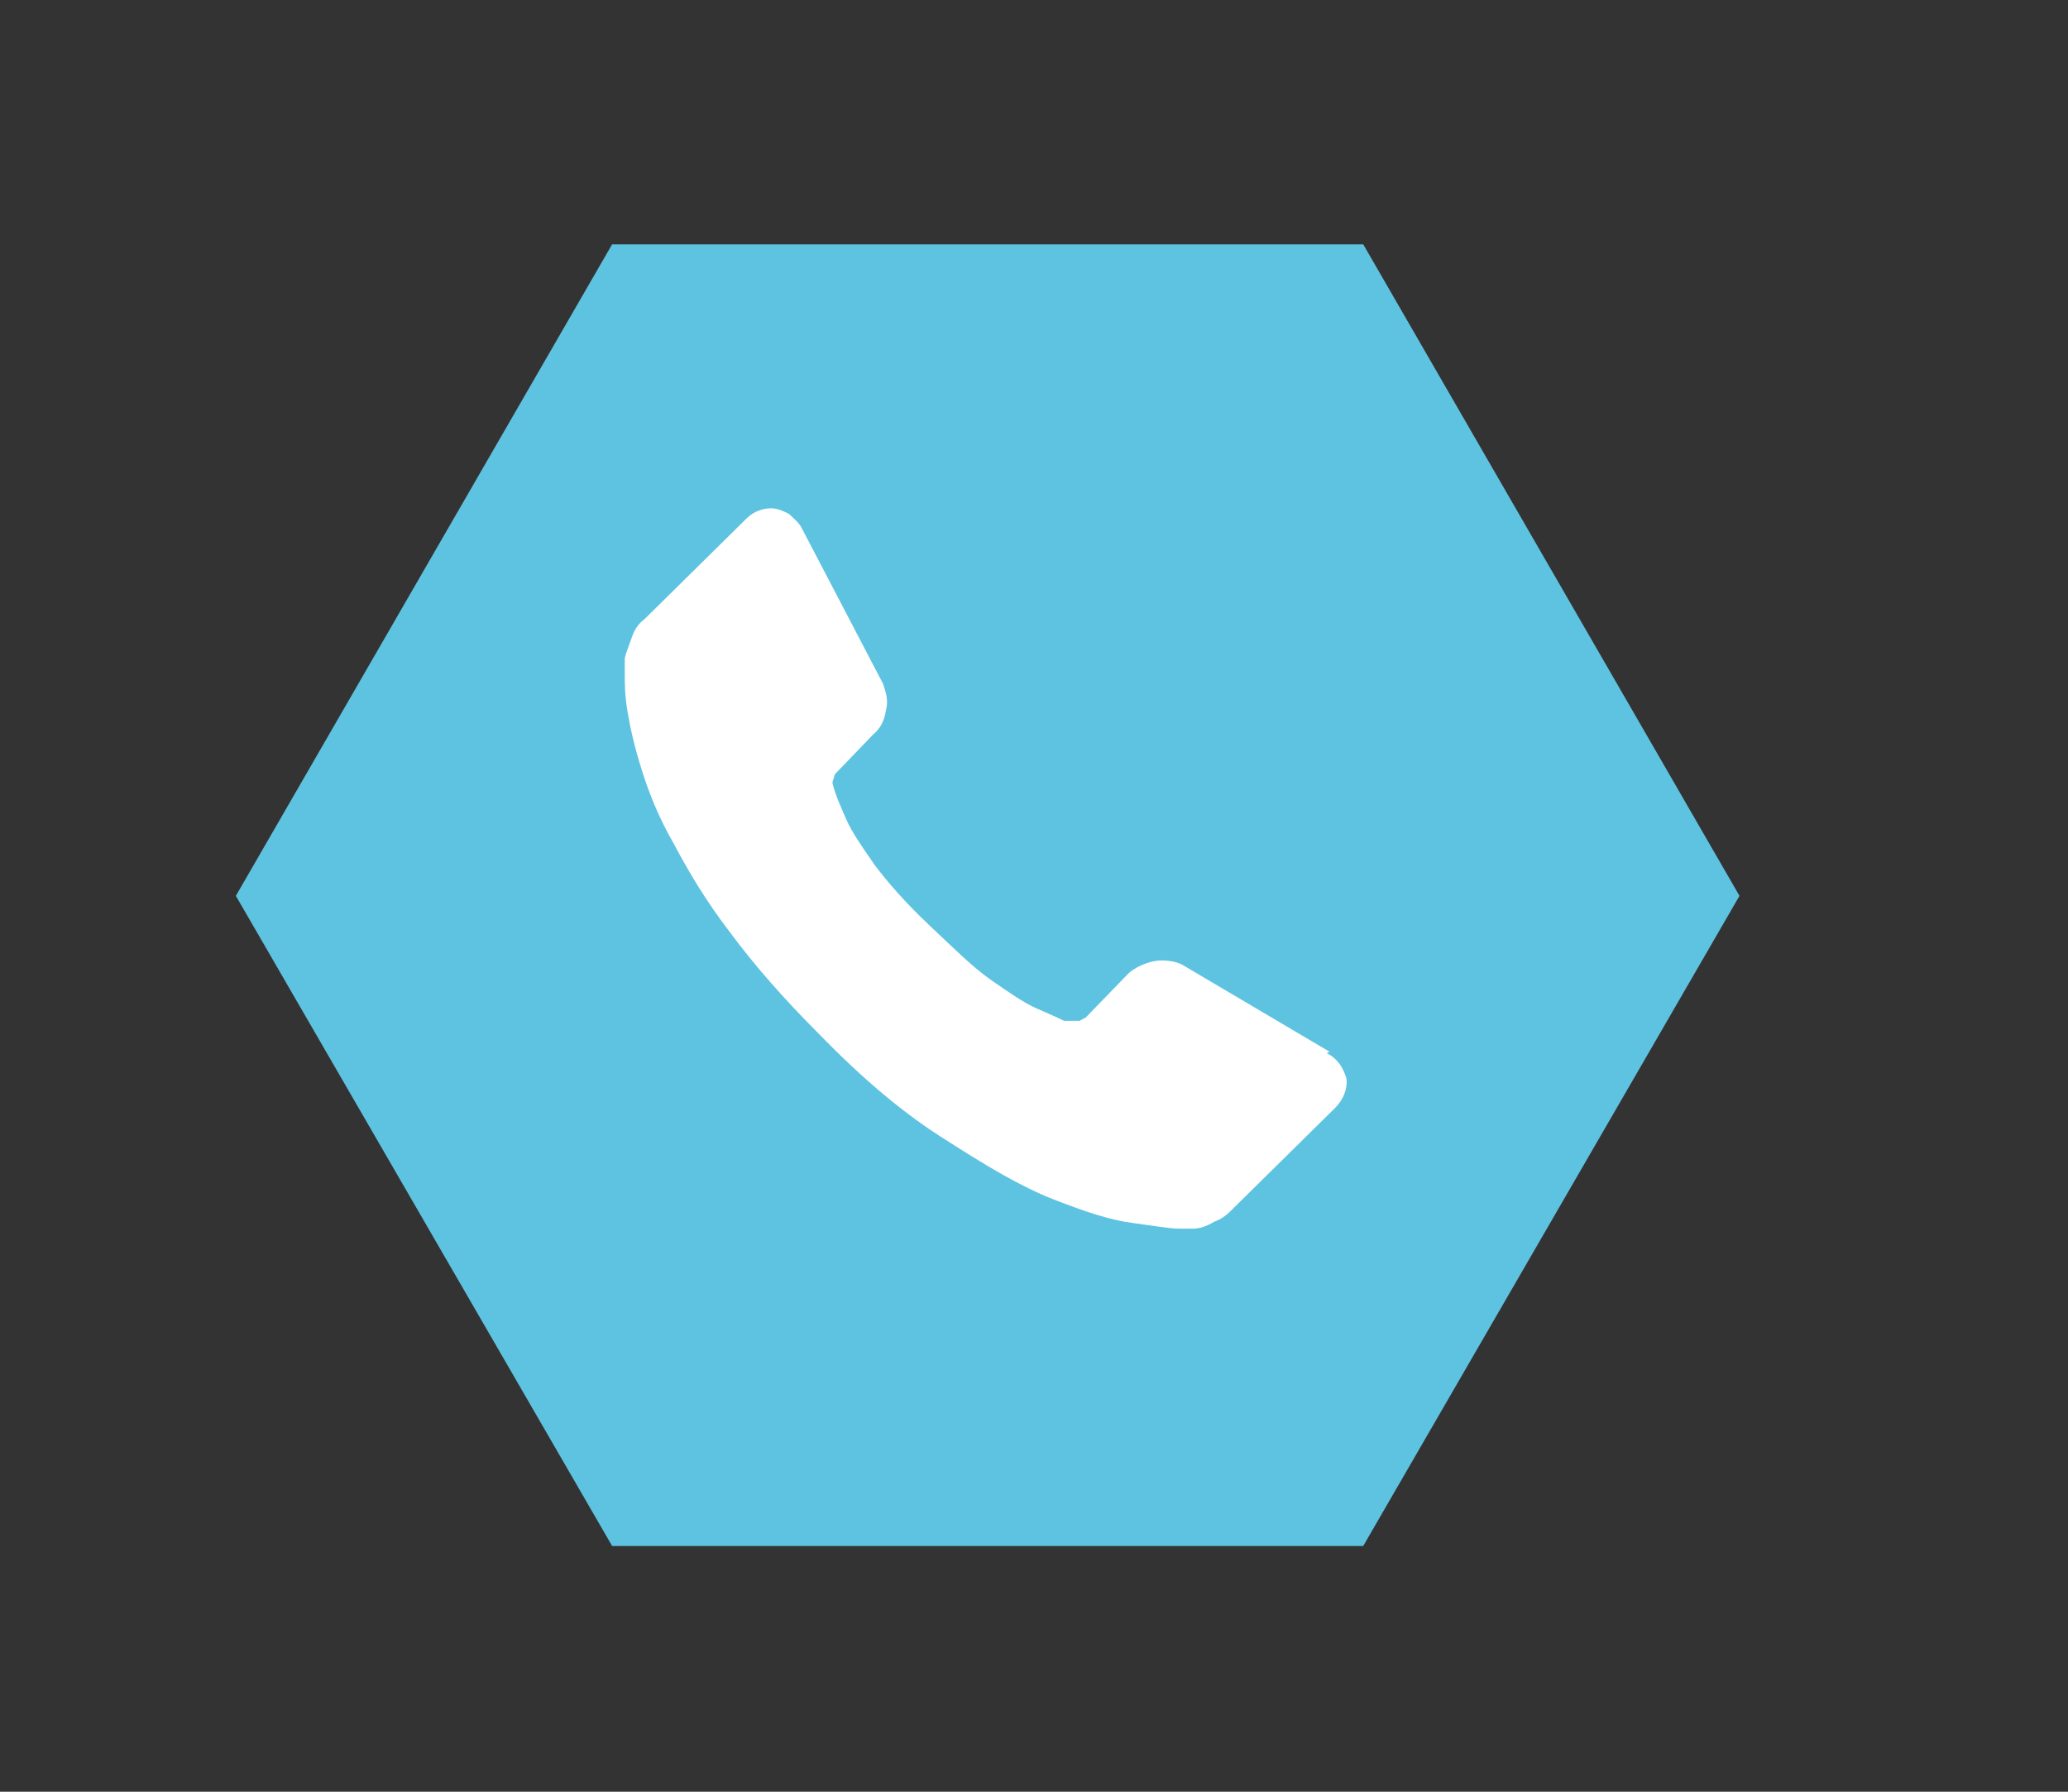 <?xml version="1.0" encoding="UTF-8"?>
<svg id="Ebene_1" data-name="Ebene 1" xmlns="http://www.w3.org/2000/svg" version="1.1" xmlns:xlink="http://www.w3.org/1999/xlink" viewBox="0 0 147.3 127.6">
  <rect x="0" y="0" width="147.3" height="127.6" fill="#333333" stroke="none"/>
  <defs>
    <style>
      .cls-1 {
        fill: none;
      }

      .cls-1, .cls-2, .cls-3 {
        stroke-width: 0px;
      }

      .cls-2 {
        fill: #5ec3e1;
      }

      .cls-4 {
        clip-path: url(#clippath);
      }

      .cls-3 {
        fill: #fff;
      }
    </style>
    <clipPath id="clippath">
      <rect class="cls-1" x="16.8" y="17.4" width="107.1" height="92.7"/>
    </clipPath>
  </defs>
  <polygon class="cls-2" points="43.6 17.4 16.8 63.8 43.6 110.1 97.1 110.1 123.9 63.8 97.1 17.4 43.6 17.4"/>
  <g class="cls-4">
    <path class="cls-3" d="M94.7,74.9l-10.5-6.2h0c-.4-.2-.9-.3-1.5-.3s-1.6.3-2.3.9l-3.1,3.2c-.1,0-.2.1-.4.2-.2,0-.3,0-.4,0h-.7c-.4-.2-1.1-.5-2-.9-.9-.4-1.9-1.1-3.2-2-1.3-.9-2.7-2.3-4.4-3.9-1.7-1.6-3-3.1-3.9-4.3-.9-1.3-1.6-2.3-2-3.2s-.8-1.8-1-2.6c0-.1,0-.2.1-.4,0-.2.1-.3.2-.4l2.6-2.7c.5-.4.8-1,.9-1.7.2-.7,0-1.3-.2-1.9l-5.8-11.1c-.2-.4-.6-.7-.9-1-.4-.2-.8-.4-1.3-.4s-1.2.2-1.7.7l-7.3,7.2c-.4.3-.7.7-.9,1.3-.2.6-.4,1-.5,1.5,0,0,0,.4,0,1.1,0,.7,0,1.5.2,2.7.2,1.2.5,2.5,1,4.1.5,1.6,1.2,3.4,2.3,5.3,1,1.9,2.3,4.1,4,6.3,1.7,2.3,3.8,4.7,6.3,7.2,3.2,3.3,6.2,5.8,9.1,7.6,2.8,1.8,5.3,3.3,7.6,4.2,2.3.9,4.1,1.5,5.7,1.7,1.5.2,2.6.4,3.3.4h.7c.2,0,.2,0,.3,0,.5,0,1-.2,1.5-.5.6-.2,1-.6,1.3-.9l7.3-7.2c.6-.6.9-1.4.8-2.1-.2-.7-.6-1.4-1.4-1.8"/>
  </g>
</svg>